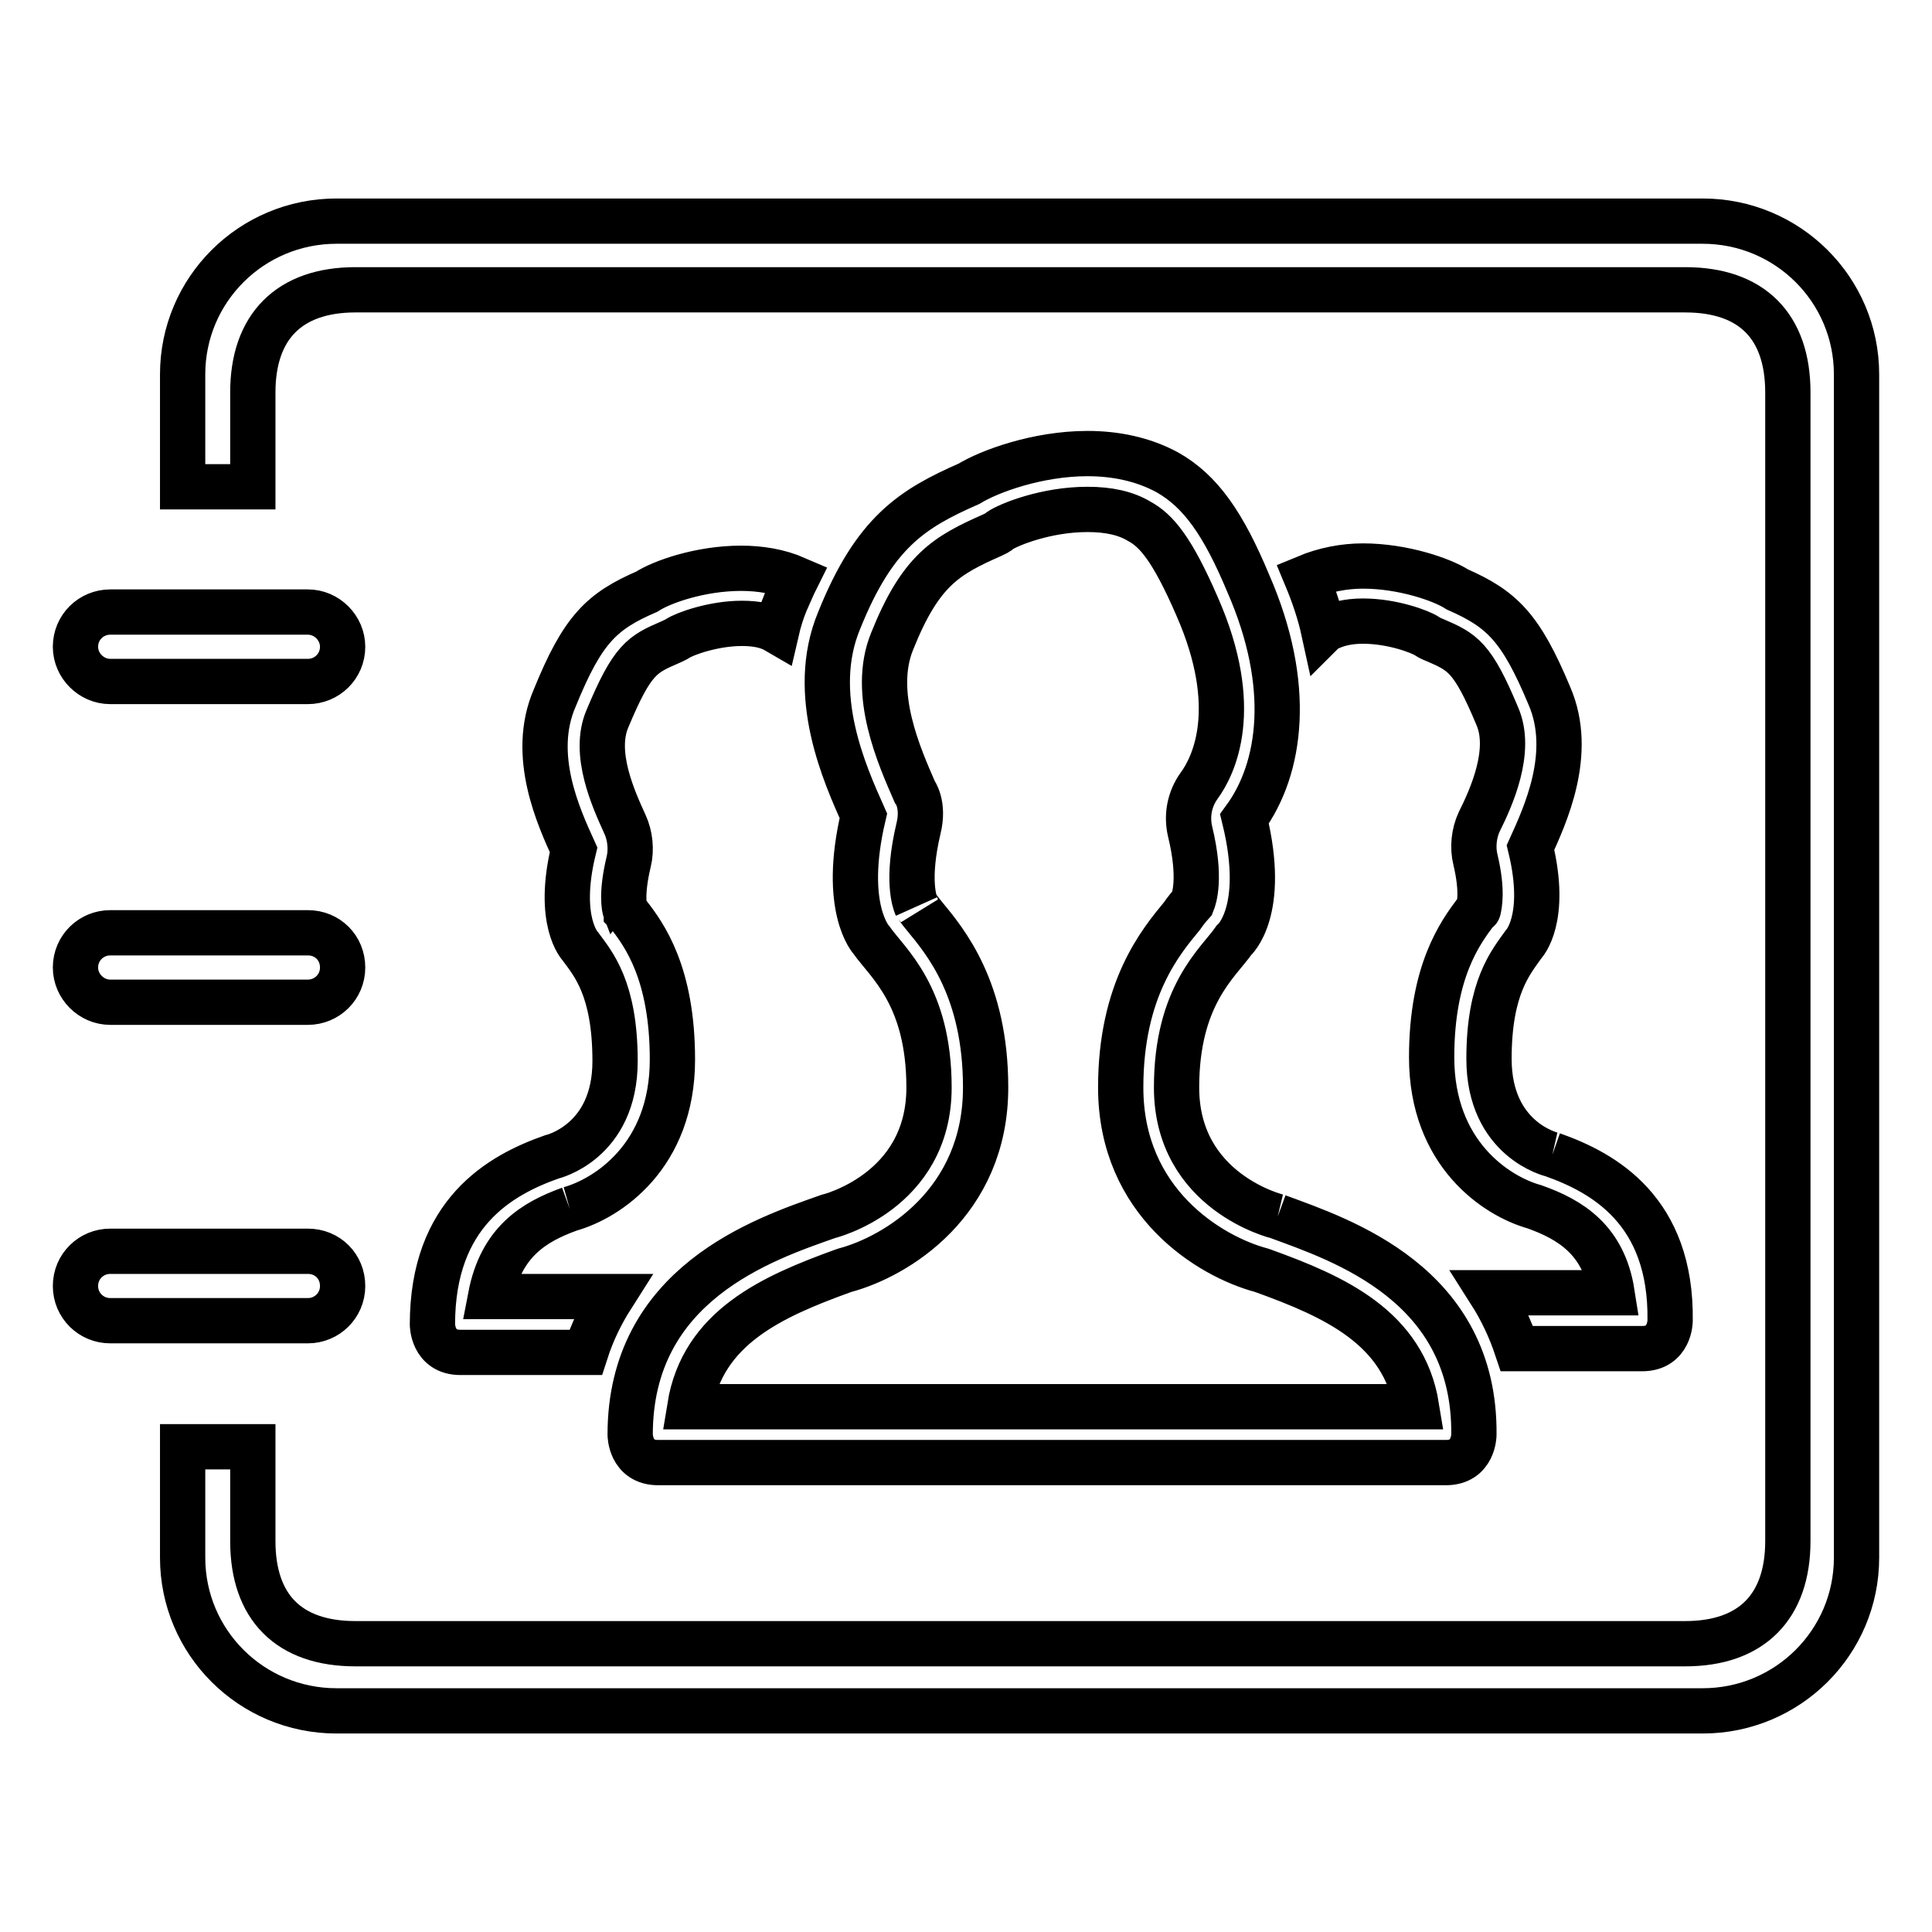 <?xml version="1.0" encoding="utf-8"?>
<!-- Svg Vector Icons : http://www.onlinewebfonts.com/icon -->
<!DOCTYPE svg PUBLIC "-//W3C//DTD SVG 1.1//EN" "http://www.w3.org/Graphics/SVG/1.1/DTD/svg11.dtd">
<svg version="1.1" xmlns="http://www.w3.org/2000/svg" xmlns:xlink="http://www.w3.org/1999/xlink" x="0px" y="0px" viewBox="0 0 256 256" enable-background="new 0 0 256 256" xml:space="preserve">
<g> <path stroke-width="6" fill-opacity="0" stroke="#000000"  d="M14.6,90.3h26.2c2.5,0,4.6-2,4.6-4.6c0-2.5-2.1-4.6-4.6-4.6H14.6c-2.5,0-4.6,2-4.6,4.6 C10,88.2,12.1,90.3,14.6,90.3L14.6,90.3z M40.8,123.6H14.6c-2.5,0-4.6,2-4.6,4.6c0,2.5,2.1,4.6,4.6,4.6h26.2c2.5,0,4.6-2,4.6-4.6 C45.4,125.6,43.4,123.6,40.8,123.6L40.8,123.6z M40.8,165.8H14.6c-2.5,0-4.6,2-4.6,4.6s2.1,4.6,4.6,4.6h26.2c2.5,0,4.6-2,4.6-4.6 S43.4,165.8,40.8,165.8L40.8,165.8z M225.6,29.3h-181c-11.3,0-20.4,9.1-20.4,20.3v14.9h9.3V52c0-8.7,4.8-13.6,13.6-13.6h176.2 c8.8,0,13.6,4.8,13.6,13.6v152.2c0,8.7-4.8,13.6-13.6,13.6H47.1c-8.8,0-13.6-4.8-13.6-13.6v-12.5h-9.3v14.7 c0,11.2,9.1,20.3,20.4,20.3h181c11.3,0,20.4-9.1,20.4-20.3V49.6C246,38.4,236.9,29.3,225.6,29.3L225.6,29.3z M75.5,160.2 c5-1.4,13.6-7,13.6-19.8c0-11.4-3.7-16.5-5.8-19.2l-0.3-0.3c0,0,0-0.1-0.1-0.1c-0.2-0.5-0.6-2.4,0.4-6.6c0.4-1.6,0.2-3.5-0.5-5 c-1.5-3.3-4.3-9.4-2.3-14c3.3-7.9,4.6-8.5,8.3-10.1c0.4-0.2,0.7-0.3,1-0.5c0.9-0.6,4.7-2,8.5-2c1.9,0,3.4,0.3,4.6,1 c0.3-1.3,0.7-2.6,1.2-3.8c0.5-1.1,0.9-2.1,1.4-3.1c-2.3-1-4.8-1.4-7.3-1.4c-5.4,0-10.5,1.8-12.5,3.1c-6,2.6-8.5,5-12.2,14.1 c-3.3,7.6,0.6,15.9,2.5,20.1c-2.3,9.5,0.9,12.8,0.9,12.8c1.7,2.3,4.6,5.6,4.6,15.2c0,10.8-8.4,12.7-8.4,12.7 c-6.8,2.4-15.8,7.4-15.8,22.2c0,0,0,3.7,3.7,3.7l16.6,0c0.9-2.8,2.1-5.2,3.5-7.4l-16.1,0C66.4,164.5,70.8,161.9,75.5,160.2  M205.7,153c0,0-8.4-1.9-8.4-12.7c0-9.5,2.9-12.8,4.6-15.2c0,0,3.2-3.3,0.9-12.8c1.9-4.2,5.8-12.5,2.5-20.1 c-3.8-9.1-6.3-11.5-12.2-14.1c-2-1.3-7.2-3.1-12.5-3.1c-2.5,0-5.1,0.5-7.5,1.5c1,2.4,1.8,4.8,2.3,7.1c0.1-0.1,0.2-0.1,0.3-0.2 c1.3-0.7,2.9-1.1,4.9-1.1c3.9,0,7.6,1.4,8.5,2c0.3,0.2,0.7,0.4,1,0.5c3.7,1.6,5,2.2,8.3,10.1c2,4.6-0.8,10.8-2.4,14 c-0.7,1.5-0.9,3.4-0.5,5c1,4.2,0.5,6.1,0.4,6.6c0,0,0,0.1-0.1,0.1l-0.3,0.3c-2,2.7-5.8,7.8-5.8,19.2c0,12.8,8.6,18.4,13.6,19.8 c4.8,1.7,9.2,4.4,10.3,11.4l-16.1,0c1.4,2.2,2.6,4.7,3.5,7.4l16.6,0c3.7,0,3.7-3.7,3.7-3.7C221.5,160.4,212.5,155.4,205.7,153  M169.3,161.2c0,0-13.4-3.2-13.4-17.1c0-12.2,5.5-16.5,7.6-19.5c0,0,4.4-3.8,1.4-16.1c4.9-6.7,6.4-17.7,0.5-31.2 c-3.3-7.9-6.3-12.2-10.7-14.7c-3.3-1.8-7-2.5-10.6-2.5c-6.7,0-13.1,2.4-15.7,4c-7.5,3.3-12.5,6.4-17.2,18.1 c-4.1,9.8,0.8,20.5,3.2,25.9c-2.9,12.3,1.1,16.5,1.1,16.5c2.1,3,7.6,7.3,7.6,19.5c0,13.9-13.4,17.1-13.4,17.1 c-8.5,3-26.2,8.9-26.2,28.9c0,0,0,3.7,3.7,3.7h104.4c3.7,0,3.7-3.7,3.7-3.7C195.5,170.1,177.7,164.3,169.3,161.2 M91.4,186.4 c1.7-10.5,10.9-14.6,20.3-18l0.3-0.1c6.7-1.8,18.6-8.9,18.6-24.2c0-13-5.3-19.3-8.1-22.7c-0.6-0.7-1.2-1.6-1.1-1.4 c-0.2-0.5-1.3-3.4,0.3-10.2c0.8-3.2-0.5-4.9-0.5-4.9c-2-4.6-5.8-13-3-19.9c3.8-9.5,7.2-11.4,13.3-14.1c0.4-0.2,0.7-0.3,1-0.6 c1.2-0.8,6.1-2.8,11.6-2.8c2.8,0,5.1,0.5,6.9,1.6c2.2,1.2,4.3,3.6,7.6,11.2c6,13.6,2.2,21.2,0.3,23.8c-1.3,1.8-1.7,4-1.2,6.1 c1.5,6.2,0.5,8.9,0.3,9.4c-0.1,0.1-1,1.2-1.4,1.8c-2.8,3.4-8.1,9.7-8.1,22.7c0,15.3,11.9,22.4,18.6,24.2l0.3,0.1 c9.4,3.4,18.6,7.5,20.3,18H91.4L91.4,186.4z"/></g>
</svg>